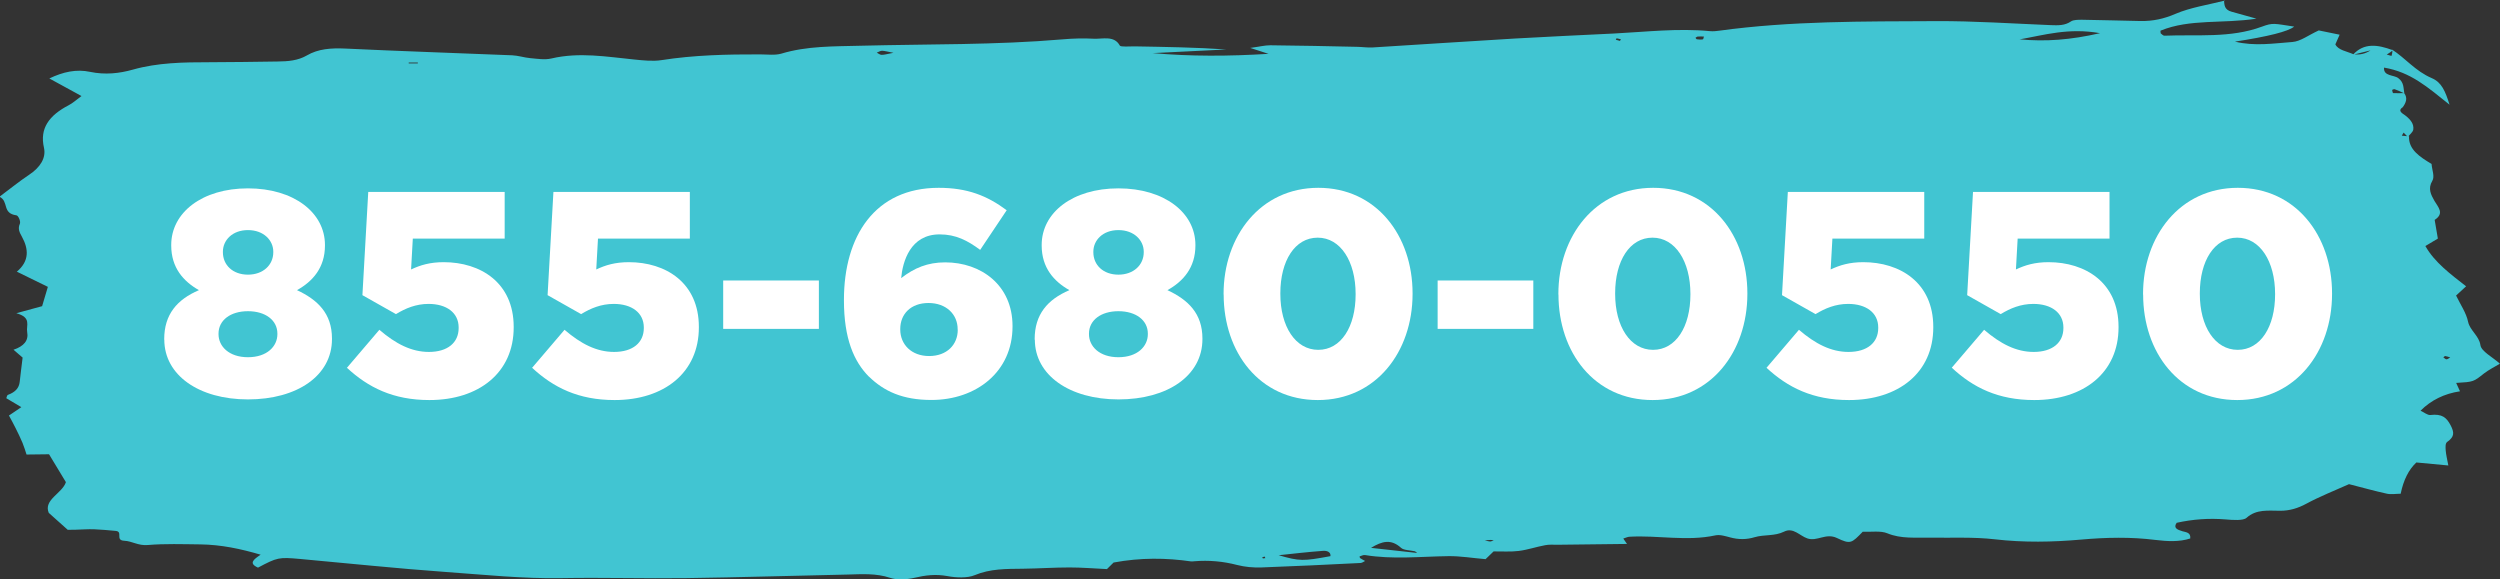 <?xml version="1.0" encoding="UTF-8"?>
<svg id="Layer_2" data-name="Layer 2" xmlns="http://www.w3.org/2000/svg" viewBox="0 0 274.34 63.54">
  <rect x="0" y="0" width="274.34" height="63.54" fill="#333333" stroke="none"/>
  <defs>
    <style>
      .cls-1 {
        fill: #fff;
      }

      .cls-2 {
        fill: #41c5d2;
      }
    </style>
  </defs>
  <g id="FAQ">
    <path class="cls-2" d="M264.36,14.94c-.09,1.45,1.18,2.28,2.47,3.05,.05,.68,.37,1.38,.08,1.86-.5,.84-.16,1.5,.24,2.2,.41,.7,1.12,1.37,.02,2.08,.12,.68,.23,1.36,.35,2.05-.44,.26-.86,.51-1.37,.82,1.01,1.79,2.77,3.09,4.47,4.42-.37,.34-.73,.66-1.1,1.01,.47,.98,1.12,1.91,1.32,2.89,.2,.94,1.21,1.54,1.35,2.55,.1,.7,1.32,1.3,2.14,2.04-.6,.36-1.22,.67-1.73,1.06-1.16,.92-1.14,.94-3.07,1.05,.14,.32,.28,.62,.42,.92q-2.59,.39-4.33,2.13c.38,.17,.77,.51,1.09,.47,1.25-.14,1.75,.25,2.21,1.13,.4,.77,.45,1.25-.37,1.82-.23,.16-.19,.61-.17,.92,.04,.5,.16,.99,.29,1.67-1.33-.12-2.42-.22-3.51-.33q-1.26,1.18-1.72,3.43c-.48,0-1.03,.1-1.5,0-1.38-.3-2.74-.69-4.17-1.05-1.61,.72-3.23,1.36-4.71,2.16-.89,.48-1.8,.76-2.83,.76-1.33,0-2.62-.2-3.71,.78-.36,.32-1.51,.24-2.28,.17-1.84-.15-3.62-.02-5.38,.37-.4,.57,.07,.76,.64,.93,.38,.11,.92,.12,.85,.79-1.2,.39-2.51,.32-3.83,.16-2.7-.34-5.39-.28-8.12-.04-3.16,.28-6.32,.34-9.51-.03-2.34-.27-4.76-.14-7.14-.18-1.57-.03-3.13,.15-4.65-.48-.72-.3-1.78-.13-2.69-.17-1.23,1.27-1.34,1.4-2.83,.69-1.23-.59-2.17,.42-3.26,.04-.84-.29-1.54-1.24-2.54-.74-1.05,.52-2.2,.3-3.23,.61-.89,.27-1.76,.27-2.66,.03-.53-.14-1.16-.34-1.65-.23-3.14,.68-6.29-.03-9.43,.15-.21,.01-.41,.12-.68,.2,.14,.2,.27,.39,.41,.59-2.54,.03-5.09,.06-7.63,.09-.45,0-.92-.04-1.36,.05-.98,.18-1.92,.51-2.9,.63-.88,.11-1.8,.04-2.75,.05-.32,.31-.67,.64-.88,.85-1.45-.12-2.77-.35-4.08-.33-3.05,.04-6.11,.38-9.15-.12-.18-.03-.4,.09-.6,.15,.02,.06,.02,.15,.07,.19,.16,.11,.35,.2,.54,.31-.17,.08-.32,.21-.49,.22-3.63,.18-7.25,.36-10.88,.49-.89,.03-1.83-.05-2.67-.27-1.54-.4-3.09-.54-4.7-.41-.11,0-.23,.04-.34,.02-2.77-.4-5.54-.43-8.52,.12-.17,.16-.5,.5-.73,.72-1.45-.07-2.78-.18-4.11-.18-1.7,0-3.41,.12-5.11,.14-1.82,.02-3.58-.01-5.3,.71-.79,.33-2.04,.28-2.98,.1-1.29-.24-2.41-.1-3.65,.19-.82,.19-1.9,.26-2.64,0-1.55-.52-3.11-.4-4.69-.36-5.9,.12-11.8,.31-17.7,.39-4.54,.06-9.08-.08-13.62,0-4.32,.08-8.57-.38-12.84-.68-5.31-.38-10.59-.94-15.89-1.42-2.35-.21-2.5-.18-4.63,.95-1.06-.48-.49-.89,.29-1.42-2.21-.65-4.35-1.1-6.62-1.13-1.93-.02-3.87-.09-5.78,.07-1.03,.09-1.7-.43-2.57-.47-1.03-.05-.09-1.01-.94-1.08-.79-.07-1.57-.15-2.37-.18-.68-.02-1.36,.03-2.04,.05-.34,0-.68,0-.85,.01-.72-.64-1.36-1.21-2.08-1.86-.61-1.44,1.49-2.14,1.88-3.37-.6-.98-1.19-1.97-1.85-3.06l-2.47,.03c-.14-.42-.26-.85-.44-1.28-.23-.56-.51-1.11-.78-1.66-.22-.45-.47-.89-.71-1.34,.41-.27,.81-.54,1.36-.92-.62-.37-1.13-.67-1.65-.98,.05-.12,.07-.33,.18-.37,.8-.29,1.22-.75,1.29-1.42,.09-.86,.21-1.72,.32-2.67-.27-.23-.63-.54-1-.86,1.13-.38,1.68-1,1.5-1.95-.13-.72,.52-1.58-1.19-2.06,1.28-.35,2.01-.55,2.83-.77,.19-.65,.39-1.32,.63-2.12-1.16-.57-2.27-1.12-3.39-1.66h-.02c1.4-1.17,1.3-2.5,.57-3.83-.27-.49-.48-.88-.23-1.44,.11-.26-.17-.89-.38-.92-1.61-.22-.8-1.53-1.86-2.04,1.15-.85,2.14-1.67,3.24-2.4,1.23-.81,1.9-1.86,1.64-2.99-.48-2.1,.55-3.53,2.73-4.66,.45-.23,.81-.58,1.39-1-1.22-.67-2.28-1.25-3.53-1.93,1.51-.72,2.96-1.05,4.49-.72,1.63,.34,3.19,.17,4.68-.25,2.73-.77,5.55-.81,8.39-.81,2.5,0,4.99-.05,7.49-.08,1.15-.01,2.24-.1,3.22-.67,1.23-.72,2.65-.82,4.2-.75,6.11,.29,12.22,.49,18.33,.74,.66,.03,1.3,.25,1.96,.31,.77,.07,1.62,.21,2.33,.04,3.07-.72,6.06-.19,9.08,.11,.99,.1,2.05,.22,3.01,.07,3.57-.56,7.18-.64,10.8-.63,.78,0,1.65,.12,2.34-.08,2.84-.86,5.8-.79,8.74-.87,7.38-.19,14.78-.07,22.14-.7,1.13-.1,2.28-.13,3.4-.07,1,.05,2.25-.38,2.87,.75,.1,.18,1.06,.08,1.63,.09,3.35,.06,6.71,.11,10.06,.34-2.69,.13-5.39,.27-8.08,.4,4.17,.37,8.32,.35,12.71,.08-.66-.21-1.13-.36-2.01-.65,.99-.13,1.6-.29,2.2-.29,3.18,.03,6.36,.1,9.53,.17,.57,.01,1.13,.1,1.69,.07,5.21-.32,10.41-.67,15.62-.98,3.62-.21,7.25-.37,10.88-.55,3.51-.18,7.01-.6,10.54-.26,.33,.03,.68,0,1.01-.05,7.88-1.08,15.84-1.01,23.79-1.05,4.19-.02,8.39,.27,12.58,.44,.81,.03,1.55,.06,2.23-.41,.26-.18,.8-.18,1.22-.18,2.14,.03,4.27,.1,6.41,.14,1.37,.02,2.57-.24,3.84-.79,1.64-.7,3.58-.99,5.39-1.45l-.07-.06c.04,.52,.02,1.06,.84,1.28,.81,.22,1.62,.46,2.72,.76-3.69,.57-7.3,0-10.51,1.31-.05,.02,0,.17,0,.3,.11,.07,.27,.27,.41,.26,3.59-.15,7.24,.29,10.69-.99,1.25-.46,1.33-.34,3.55-.01q-.97,.8-6.5,1.65c2.16,.53,4.26,.19,6.31,.04,.89-.07,1.7-.72,2.89-1.27,.44,.09,1.29,.26,2.29,.47-.17,.38-.3,.68-.47,1.06,.3,.64,1.26,.76,2,1.09q1.01,.13,1.86-.43c-.94,.23-1.43,.36-1.93,.48,1.21-1.34,2.73-1.11,4.34-.51-.05,.08-.11,.15-.19,.2-.14,.1-.29,.19-.44,.29,.17,.05,.35,.1,.52,.15,.04-.16,.09-.31,.1-.47,0-.08-.05-.16-.07-.25,1.54,.99,2.56,2.37,4.4,3.16,1.07,.46,1.47,1.41,1.94,2.91-2.43-1.94-4.25-3.57-7.19-4.07-.08,.97,1.08,.78,1.57,1.16,.65,.49,.54,1.1,.66,1.67-.36-.17-.71-.33-1.07-.46-.06-.02-.27,.06-.27,.08,.01,.12,.06,.34,.12,.35,.4,.02,.8,0,1.2,0,.42,.55,.19,1.07-.17,1.57l.03-.04c-.64,.42-.03,.7,.26,.92,.57,.44,.97,.93,.88,1.55-.04,.28-.39,.54-.6,.81-.16-.16-.31-.32-.46-.48-.07,.11-.13,.22-.2,.34,.25,.02,.49,.04,.74,.07ZM230.45,3.64c-3.46-.61-6.09,.2-8.82,.68,2.84,.26,5.55,.07,8.82-.68Zm-90.16,57.28c2.34,.68,2.72,.66,5.71,.11,.06-.48-.43-.62-.84-.58-1.63,.12-3.25,.31-4.87,.48Zm15.23-.24l-.24-.18c-.52-.12-1.24-.11-1.53-.38-1.1-1-2.09-.74-3.3,0,1.8,.2,3.43,.38,5.07,.56Zm7.41-1.38c.2,.04,.4,.11,.6,.12,.13,0,.26-.09,.39-.14-.11-.01-.22-.03-.32-.03-.22,0-.44,.03-.66,.05ZM45.85,6.95s0-.06,0-.09h-1s0,.07,0,.1h1Zm140.21-2.8c.05,.06,.09,.15,.14,.16,.22,.03,.45,.05,.66,.01,.07-.01,.08-.2,.12-.31-.22,0-.44-.02-.66,0-.1,0-.18,.09-.27,.14Zm-87.99,1.65c-.68-.13-.98-.22-1.28-.23-.19,0-.39,.14-.58,.21,.18,.09,.36,.24,.54,.24,.31,0,.62-.1,1.32-.23Zm79.8-1.49c-.15-.04-.31-.08-.47-.11-.01,0-.06,.1-.09,.16,.15,.05,.3,.09,.46,.13,0,0,.06-.12,.1-.18Zm91.01,34.91c-.18-.05-.36-.12-.55-.15-.05,0-.14,.09-.21,.14,.12,.08,.24,.23,.35,.22,.14,0,.27-.14,.41-.21Zm-130.03,22.03c-.02-.06-.04-.11-.06-.17-.09,.02-.18,.04-.27,.06,.02,.05,.04,.14,.07,.14,.08,0,.17-.02,.26-.03Z"/>
    <g>
      <path class="cls-1" d="M18.02,37.28v-.06c0-2.72,1.41-4.35,3.81-5.38-1.7-.96-3.04-2.46-3.04-4.9v-.06c0-3.55,3.39-6.21,8.42-6.21s8.45,2.66,8.45,6.21v.06c0,2.43-1.34,3.94-3.07,4.9,2.27,1.06,3.84,2.56,3.84,5.31v.06c0,4.03-3.84,6.62-9.22,6.62s-9.18-2.66-9.18-6.56Zm12.42-.61v-.06c0-1.47-1.31-2.46-3.23-2.46s-3.23,.99-3.23,2.46v.06c0,1.34,1.15,2.53,3.23,2.53s3.23-1.18,3.23-2.53Zm-.45-8.99v-.06c0-1.25-1.06-2.37-2.78-2.37s-2.75,1.12-2.75,2.37v.06c0,1.41,1.09,2.46,2.75,2.46s2.78-1.06,2.78-2.46Z"/>
      <path class="cls-1" d="M38.08,40.35l3.55-4.16c1.79,1.54,3.52,2.43,5.44,2.43,2.05,0,3.26-1.02,3.26-2.62v-.06c0-1.63-1.34-2.59-3.3-2.59-1.38,0-2.53,.48-3.58,1.12l-3.68-2.08,.64-11.33h14.97v5.12h-10.08l-.19,3.39c1.02-.48,2.08-.8,3.58-.8,4.03,0,7.68,2.24,7.68,7.1v.06c0,4.96-3.81,7.97-9.25,7.97-3.97,0-6.72-1.38-9.06-3.55Z"/>
      <path class="cls-1" d="M58.4,40.35l3.55-4.16c1.79,1.54,3.52,2.43,5.44,2.43,2.05,0,3.26-1.02,3.26-2.62v-.06c0-1.63-1.34-2.59-3.3-2.59-1.38,0-2.53,.48-3.58,1.12l-3.68-2.08,.64-11.33h14.97v5.12h-10.08l-.19,3.39c1.02-.48,2.08-.8,3.58-.8,4.03,0,7.68,2.24,7.68,7.1v.06c0,4.96-3.81,7.97-9.25,7.97-3.97,0-6.72-1.38-9.06-3.55Z"/>
      <path class="cls-1" d="M79.36,30.78h10.5v5.31h-10.5v-5.31Z"/>
      <path class="cls-1" d="M95.36,41.34c-1.66-1.66-2.75-4.19-2.75-8.38v-.06c0-6.98,3.39-12.29,10.4-12.29,3.14,0,5.31,.86,7.46,2.46l-2.91,4.35c-1.38-1.02-2.66-1.7-4.45-1.7-3.23,0-4.06,3.01-4.22,4.8,1.44-1.12,2.91-1.73,4.83-1.73,3.94,0,7.39,2.5,7.39,6.98v.06c0,4.99-4,8.06-8.9,8.06-3.17,0-5.21-.96-6.85-2.56Zm9.73-5.15v-.06c0-1.63-1.25-2.88-3.2-2.88s-3.1,1.22-3.1,2.85v.06c0,1.63,1.22,2.91,3.17,2.91s3.14-1.25,3.14-2.88Z"/>
      <path class="cls-1" d="M113.54,37.28v-.06c0-2.72,1.41-4.35,3.81-5.38-1.7-.96-3.04-2.46-3.04-4.9v-.06c0-3.55,3.39-6.21,8.42-6.21s8.45,2.66,8.45,6.21v.06c0,2.43-1.34,3.94-3.07,4.9,2.27,1.06,3.84,2.56,3.84,5.31v.06c0,4.03-3.84,6.62-9.21,6.62s-9.18-2.66-9.18-6.56Zm12.42-.61v-.06c0-1.47-1.31-2.46-3.23-2.46s-3.23,.99-3.23,2.46v.06c0,1.34,1.15,2.53,3.23,2.53s3.23-1.18,3.23-2.53Zm-.45-8.99v-.06c0-1.25-1.06-2.37-2.78-2.37s-2.75,1.12-2.75,2.37v.06c0,1.41,1.09,2.46,2.75,2.46s2.78-1.06,2.78-2.46Z"/>
      <path class="cls-1" d="M134.27,32.32v-.06c0-6.34,4.03-11.65,10.4-11.65s10.34,5.25,10.34,11.58v.06c0,6.34-4,11.65-10.4,11.65s-10.33-5.25-10.33-11.58Zm14.49,0v-.06c0-3.58-1.66-6.18-4.16-6.18s-4.1,2.53-4.1,6.11v.06c0,3.58,1.66,6.14,4.16,6.14s4.1-2.53,4.1-6.08Z"/>
      <path class="cls-1" d="M157.76,30.78h10.5v5.31h-10.5v-5.31Z"/>
      <path class="cls-1" d="M171.01,32.32v-.06c0-6.34,4.03-11.65,10.4-11.65s10.34,5.25,10.34,11.58v.06c0,6.34-4,11.65-10.4,11.65s-10.33-5.25-10.33-11.58Zm14.49,0v-.06c0-3.58-1.66-6.18-4.16-6.18s-4.1,2.53-4.1,6.11v.06c0,3.58,1.66,6.14,4.16,6.14s4.1-2.53,4.1-6.08Z"/>
      <path class="cls-1" d="M193.86,40.35l3.55-4.16c1.79,1.54,3.52,2.43,5.44,2.43,2.05,0,3.26-1.02,3.26-2.62v-.06c0-1.63-1.34-2.59-3.3-2.59-1.38,0-2.53,.48-3.58,1.12l-3.68-2.08,.64-11.33h14.97v5.12h-10.08l-.19,3.39c1.02-.48,2.08-.8,3.58-.8,4.03,0,7.68,2.24,7.68,7.1v.06c0,4.96-3.81,7.97-9.25,7.97-3.97,0-6.72-1.38-9.06-3.55Z"/>
      <path class="cls-1" d="M214.18,40.35l3.55-4.16c1.79,1.54,3.52,2.43,5.44,2.43,2.05,0,3.26-1.02,3.26-2.62v-.06c0-1.63-1.34-2.59-3.3-2.59-1.38,0-2.53,.48-3.58,1.12l-3.68-2.08,.64-11.33h14.98v5.12h-10.08l-.19,3.39c1.02-.48,2.08-.8,3.58-.8,4.03,0,7.68,2.24,7.68,7.1v.06c0,4.96-3.81,7.97-9.25,7.97-3.97,0-6.72-1.38-9.05-3.55Z"/>
      <path class="cls-1" d="M235.17,32.32v-.06c0-6.34,4.03-11.65,10.4-11.65s10.34,5.25,10.34,11.58v.06c0,6.34-4,11.65-10.4,11.65s-10.33-5.25-10.33-11.58Zm14.49,0v-.06c0-3.58-1.66-6.18-4.16-6.18s-4.1,2.53-4.1,6.11v.06c0,3.58,1.66,6.14,4.16,6.14s4.1-2.53,4.1-6.08Z"/>
    </g>
  </g>
</svg>